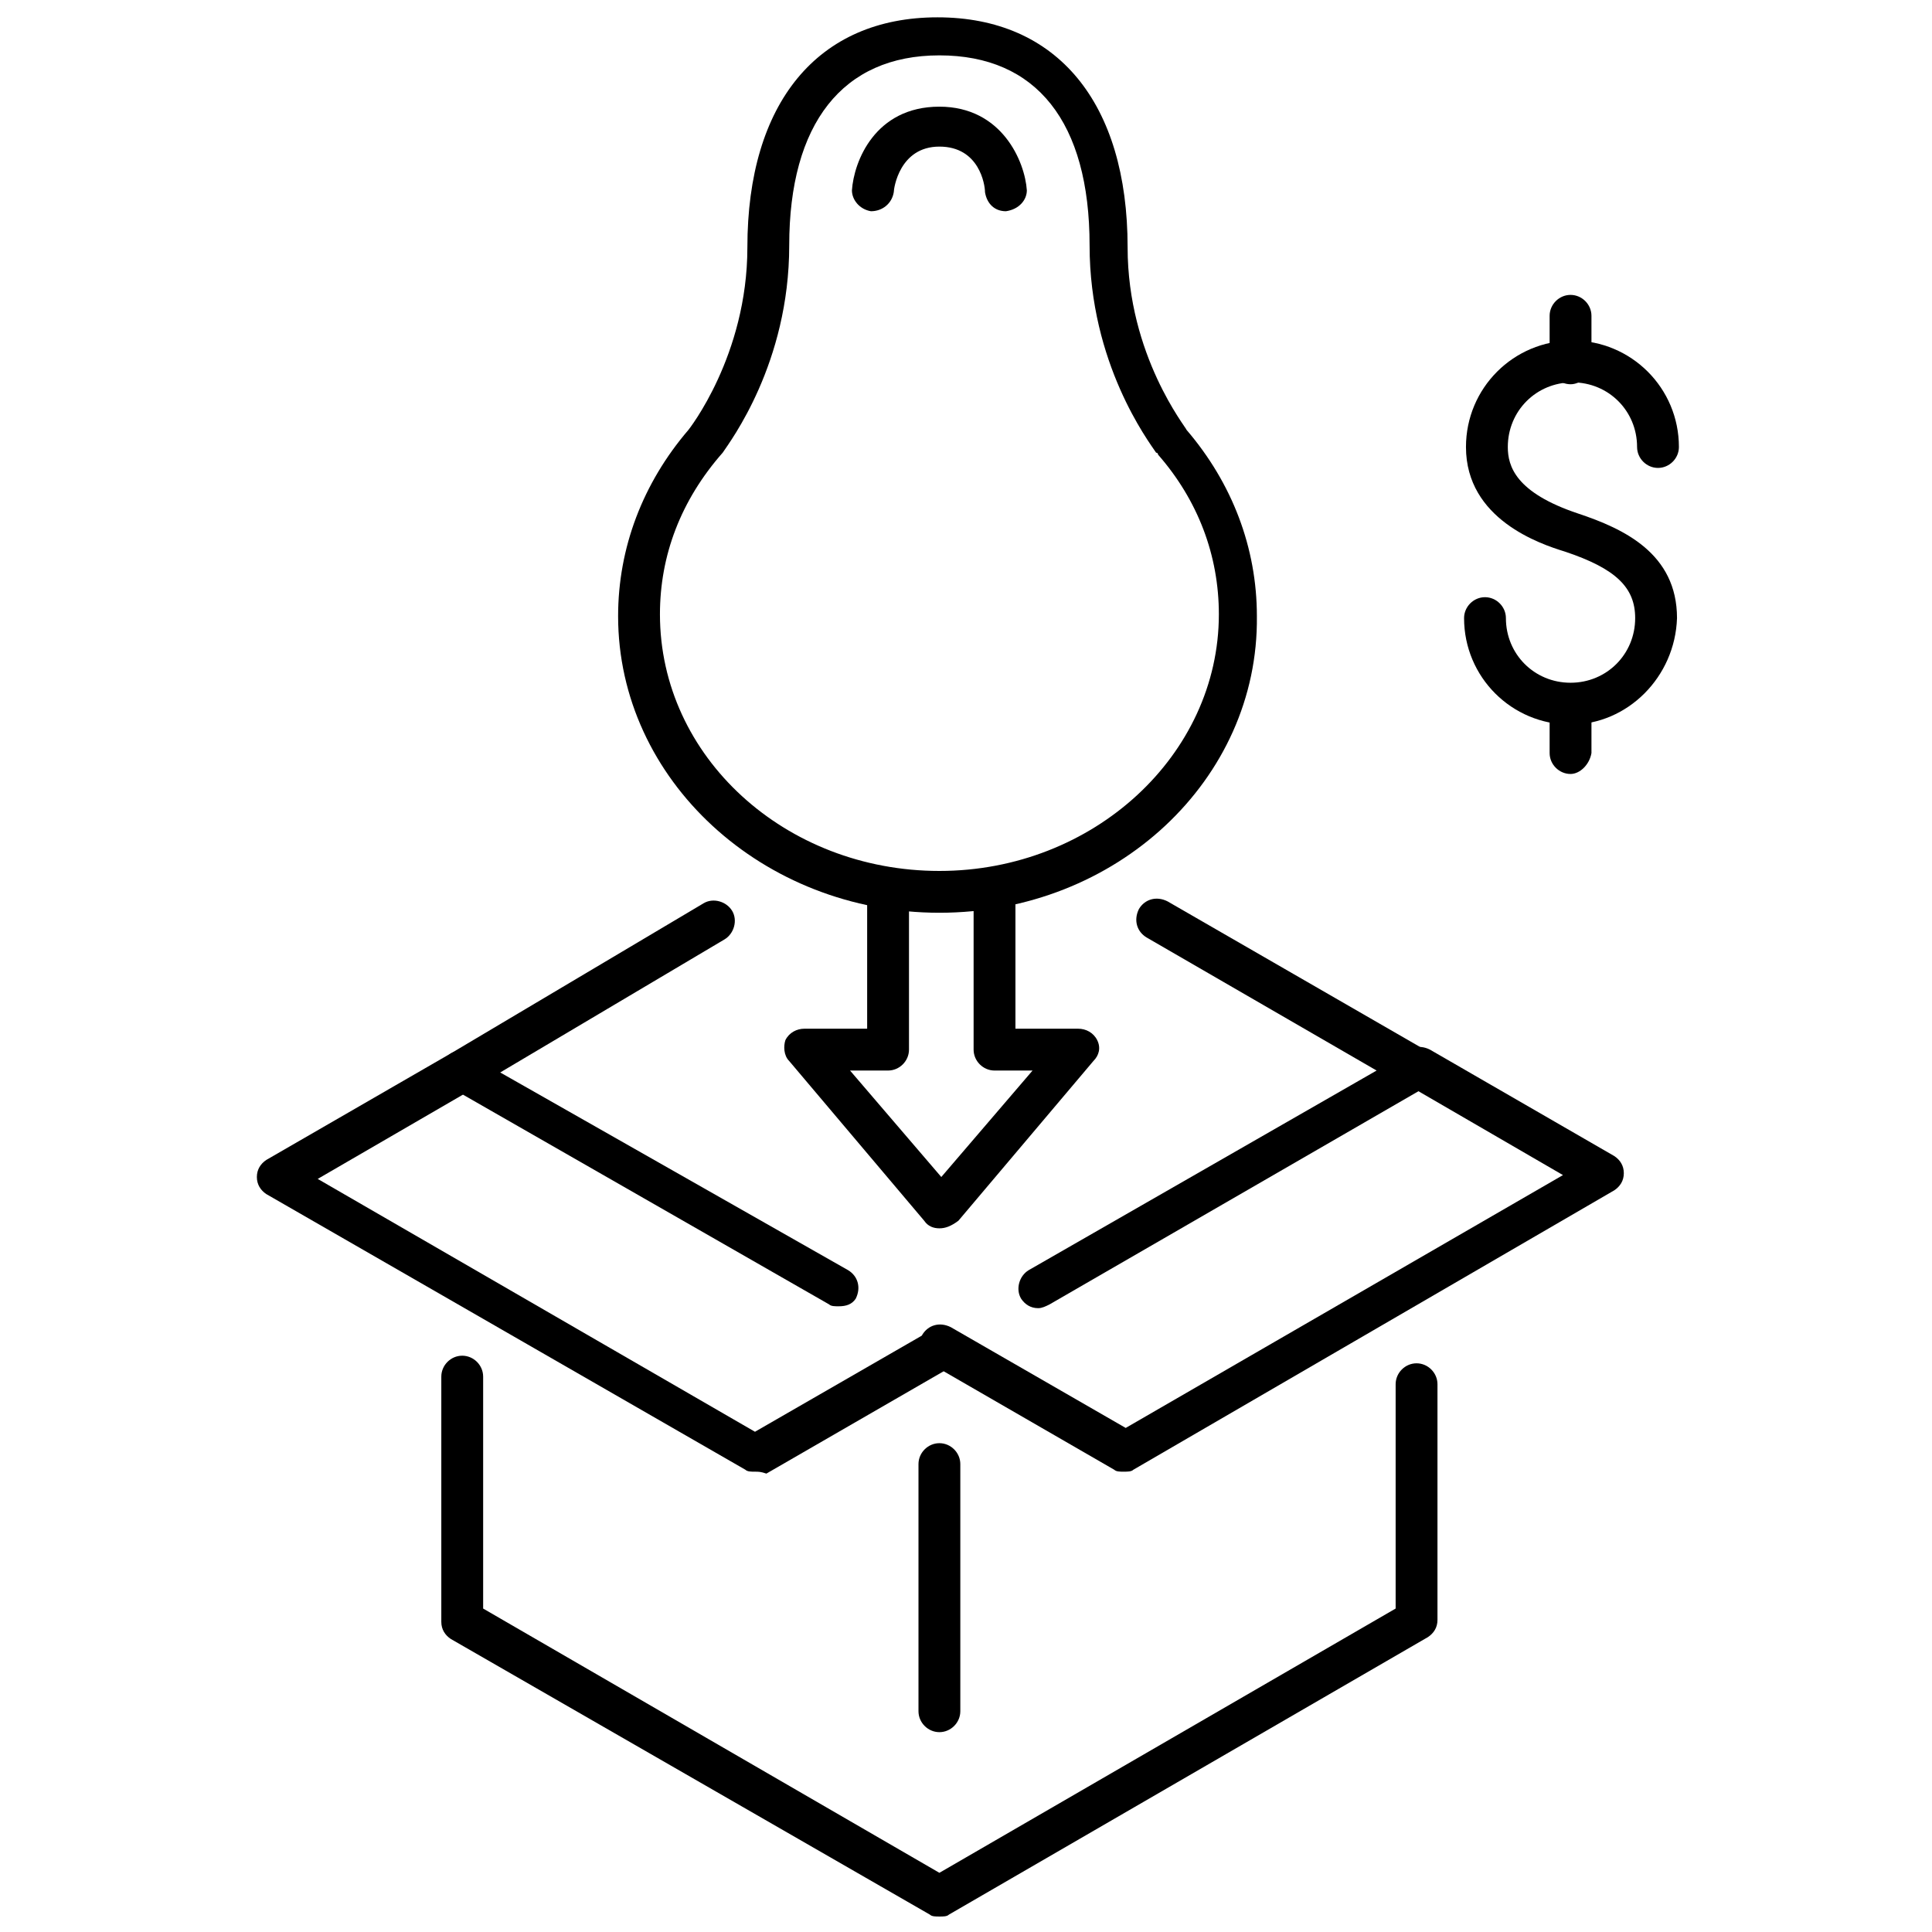 <?xml version="1.0" encoding="UTF-8"?>
<!-- Uploaded to: ICON Repo, www.svgrepo.com, Generator: ICON Repo Mixer Tools -->
<svg width="800px" height="800px" version="1.1" viewBox="144 144 512 512" xmlns="http://www.w3.org/2000/svg">
 <defs>
  <clipPath id="b">
   <path d="m307 148.09h171v237.91h-171z"/>
  </clipPath>
  <clipPath id="a">
   <path d="m260 503h265v148.9h-265z"/>
  </clipPath>
 </defs>
 <path d="m560.21 336.02c-15.617 0-28.215-12.594-28.215-28.215 0-3.023 2.519-5.543 5.543-5.543 3.023 0 5.543 2.519 5.543 5.543 0 9.574 7.559 17.129 17.129 17.129 9.574 0 17.129-7.559 17.129-17.129 0-8.062-5.039-13.098-18.641-17.633-6.551-2.016-26.199-8.566-26.199-27.711 0-15.617 12.594-28.215 28.215-28.215 15.617 0 28.215 12.594 28.215 28.215 0 3.023-2.519 5.543-5.543 5.543-3.023 0-5.543-2.519-5.543-5.543 0-9.574-7.559-17.129-17.129-17.129-9.574 0-17.129 7.559-17.129 17.129 0 5.039 2.016 12.09 18.641 17.633 12.09 4.031 26.199 10.578 26.199 27.711-0.508 15.617-13.102 28.215-28.215 28.215z"/>
 <path d="m560.21 245.83c-3.023 0-5.543-2.519-5.543-5.543v-12.594c0-3.023 2.519-5.543 5.543-5.543 3.023 0 5.543 2.519 5.543 5.543v12.594c-0.508 3.527-3.023 5.543-5.543 5.543z"/>
 <path d="m560.21 349.11c-3.023 0-5.543-2.519-5.543-5.543v-12.594c0-3.023 2.519-5.543 5.543-5.543 3.023 0 5.543 2.519 5.543 5.543v12.594c-0.508 3.023-3.023 5.543-5.543 5.543z"/>
 <g clip-path="url(#b)">
  <path d="m392.95 385.89c-46.855 0-85.145-35.266-85.145-78.594 0-18.137 6.551-35.266 18.641-49.375 0 0 15.617-19.648 15.617-48.367 0-38.289 18.641-60.961 50.383-60.961 31.738 0 50.383 22.672 50.383 60.961 0 28.719 15.617 47.863 15.617 48.367 12.09 14.105 18.641 31.234 18.641 49.375 0.504 43.328-37.281 78.594-84.137 78.594zm-57.434-121.92s-0.504 0.504 0 0c-11.082 12.594-16.625 27.207-16.625 42.824 0 37.785 33.25 68.016 74.059 68.016 40.809 0 74.059-30.73 74.059-68.016 0-15.617-5.543-30.23-16.121-42.32 0 0 0-0.504-0.504-0.504-2.016-3.023-17.633-23.68-17.633-54.914 0-32.746-14.105-50.383-39.801-50.383-25.695 0-39.801 18.137-39.801 50.383 0 31.234-15.617 51.891-17.633 54.914z"/>
 </g>
 <path d="m410.58 199.98c-3.023 0-5.039-2.016-5.543-5.039 0-2.016-1.512-12.09-12.09-12.09-10.578 0-12.09 11.082-12.09 12.09-0.504 3.023-3.023 5.039-6.047 5.039-3.023-0.504-5.039-3.023-5.039-5.543 0.504-7.559 6.047-22.168 23.176-22.168 16.625 0 22.672 14.609 23.176 22.168 0 2.523-2.016 5.039-5.543 5.543 0.504 0 0 0 0 0z"/>
 <path d="m392.95 469.52c-1.512 0-3.023-0.504-4.031-2.016l-35.77-42.32c-1.512-1.512-1.512-4.031-1.008-5.543 1.008-2.016 3.023-3.023 5.039-3.023h16.625v-36.273c0-3.023 2.519-5.543 5.543-5.543s5.543 2.519 5.543 5.543v41.816c0 3.023-2.519 5.543-5.543 5.543h-10.078l24.184 28.215 24.184-28.215h-10.078c-3.023 0-5.543-2.519-5.543-5.543v-41.816c0-3.023 2.519-5.543 5.543-5.543 3.023 0 5.543 2.519 5.543 5.543v36.273h16.625c2.016 0 4.031 1.008 5.039 3.023 1.008 2.016 0.504 4.031-1.008 5.543l-35.77 42.32c-2.016 1.512-3.527 2.016-5.039 2.016z"/>
 <path d="m419.14 490.68c-2.016 0-3.527-1.008-4.535-2.519-1.512-2.519-0.504-6.047 2.016-7.559l92.195-52.898-60.961-35.266c-2.519-1.512-3.527-4.535-2.016-7.559 1.512-2.519 4.535-3.527 7.559-2.016l69.023 39.801c1.512 1.008 2.519 2.519 2.519 4.535s-1.008 3.527-2.519 4.535l-100.26 57.938c-1.008 0.504-2.016 1.008-3.023 1.008z"/>
 <path d="m366.24 490.18c-1.008 0-2.016 0-2.519-0.504l-100.26-57.434c-1.512-1.008-2.519-2.519-2.519-4.535s1.008-3.527 2.519-4.535l67.008-39.801c2.519-1.512 6.047-0.504 7.559 2.016s0.504 6.047-2.016 7.559l-59.449 35.266 92.195 52.398c2.519 1.512 3.527 4.535 2.016 7.559-1.008 1.508-2.519 2.012-4.535 2.012z"/>
 <g clip-path="url(#a)">
  <path d="m392.95 651.9c-1.008 0-2.016 0-2.519-0.504l-126.96-73.051c-1.512-1.008-2.519-2.519-2.519-4.535v-64.992c0-3.023 2.519-5.543 5.543-5.543 3.023 0 5.543 2.519 5.543 5.543v61.465l120.91 70.031 120.91-70.031v-59.449c0-3.023 2.519-5.543 5.543-5.543 3.023 0 5.543 2.519 5.543 5.543v62.473c0 2.016-1.008 3.527-2.519 4.535l-126.96 73.555c-0.504 0.504-1.512 0.504-2.519 0.504z"/>
 </g>
 <path d="m392.95 603.04c-3.023 0-5.543-2.519-5.543-5.543v-65.496c0-3.023 2.519-5.543 5.543-5.543 3.023 0 5.543 2.519 5.543 5.543v65.496c0 3.023-2.519 5.543-5.543 5.543z"/>
 <path d="m441.82 534.01c-1.008 0-2.016 0-2.519-0.504l-48.871-28.215c-2.519-1.512-3.527-4.535-2.016-7.559 1.512-2.519 4.535-3.527 7.559-2.016l46.352 26.703 115.88-67.008-40.809-23.68c-2.519-1.512-3.527-4.535-2.016-7.559 1.512-2.519 4.535-3.527 7.559-2.016l48.871 28.215c1.512 1.008 2.519 2.519 2.519 4.535s-1.008 3.527-2.519 4.535l-127.47 74.062c-0.504 0.504-1.508 0.504-2.516 0.504z"/>
 <path d="m344.07 534.01c-1.008 0-2.016 0-2.519-0.504l-126.96-73.051c-1.512-1.008-2.519-2.519-2.519-4.535s1.008-3.527 2.519-4.535l48.871-28.215c2.519-1.512 6.047-0.504 7.559 2.016 1.512 2.519 0.504 6.047-2.016 7.559l-40.809 23.68 115.88 67.008 46.352-26.703c2.519-1.512 6.047-0.504 7.559 2.016 1.512 2.519 0.504 6.047-2.016 7.559l-48.871 28.215c-1.516-0.508-2.019-0.508-3.027-0.508z"/>
</svg>